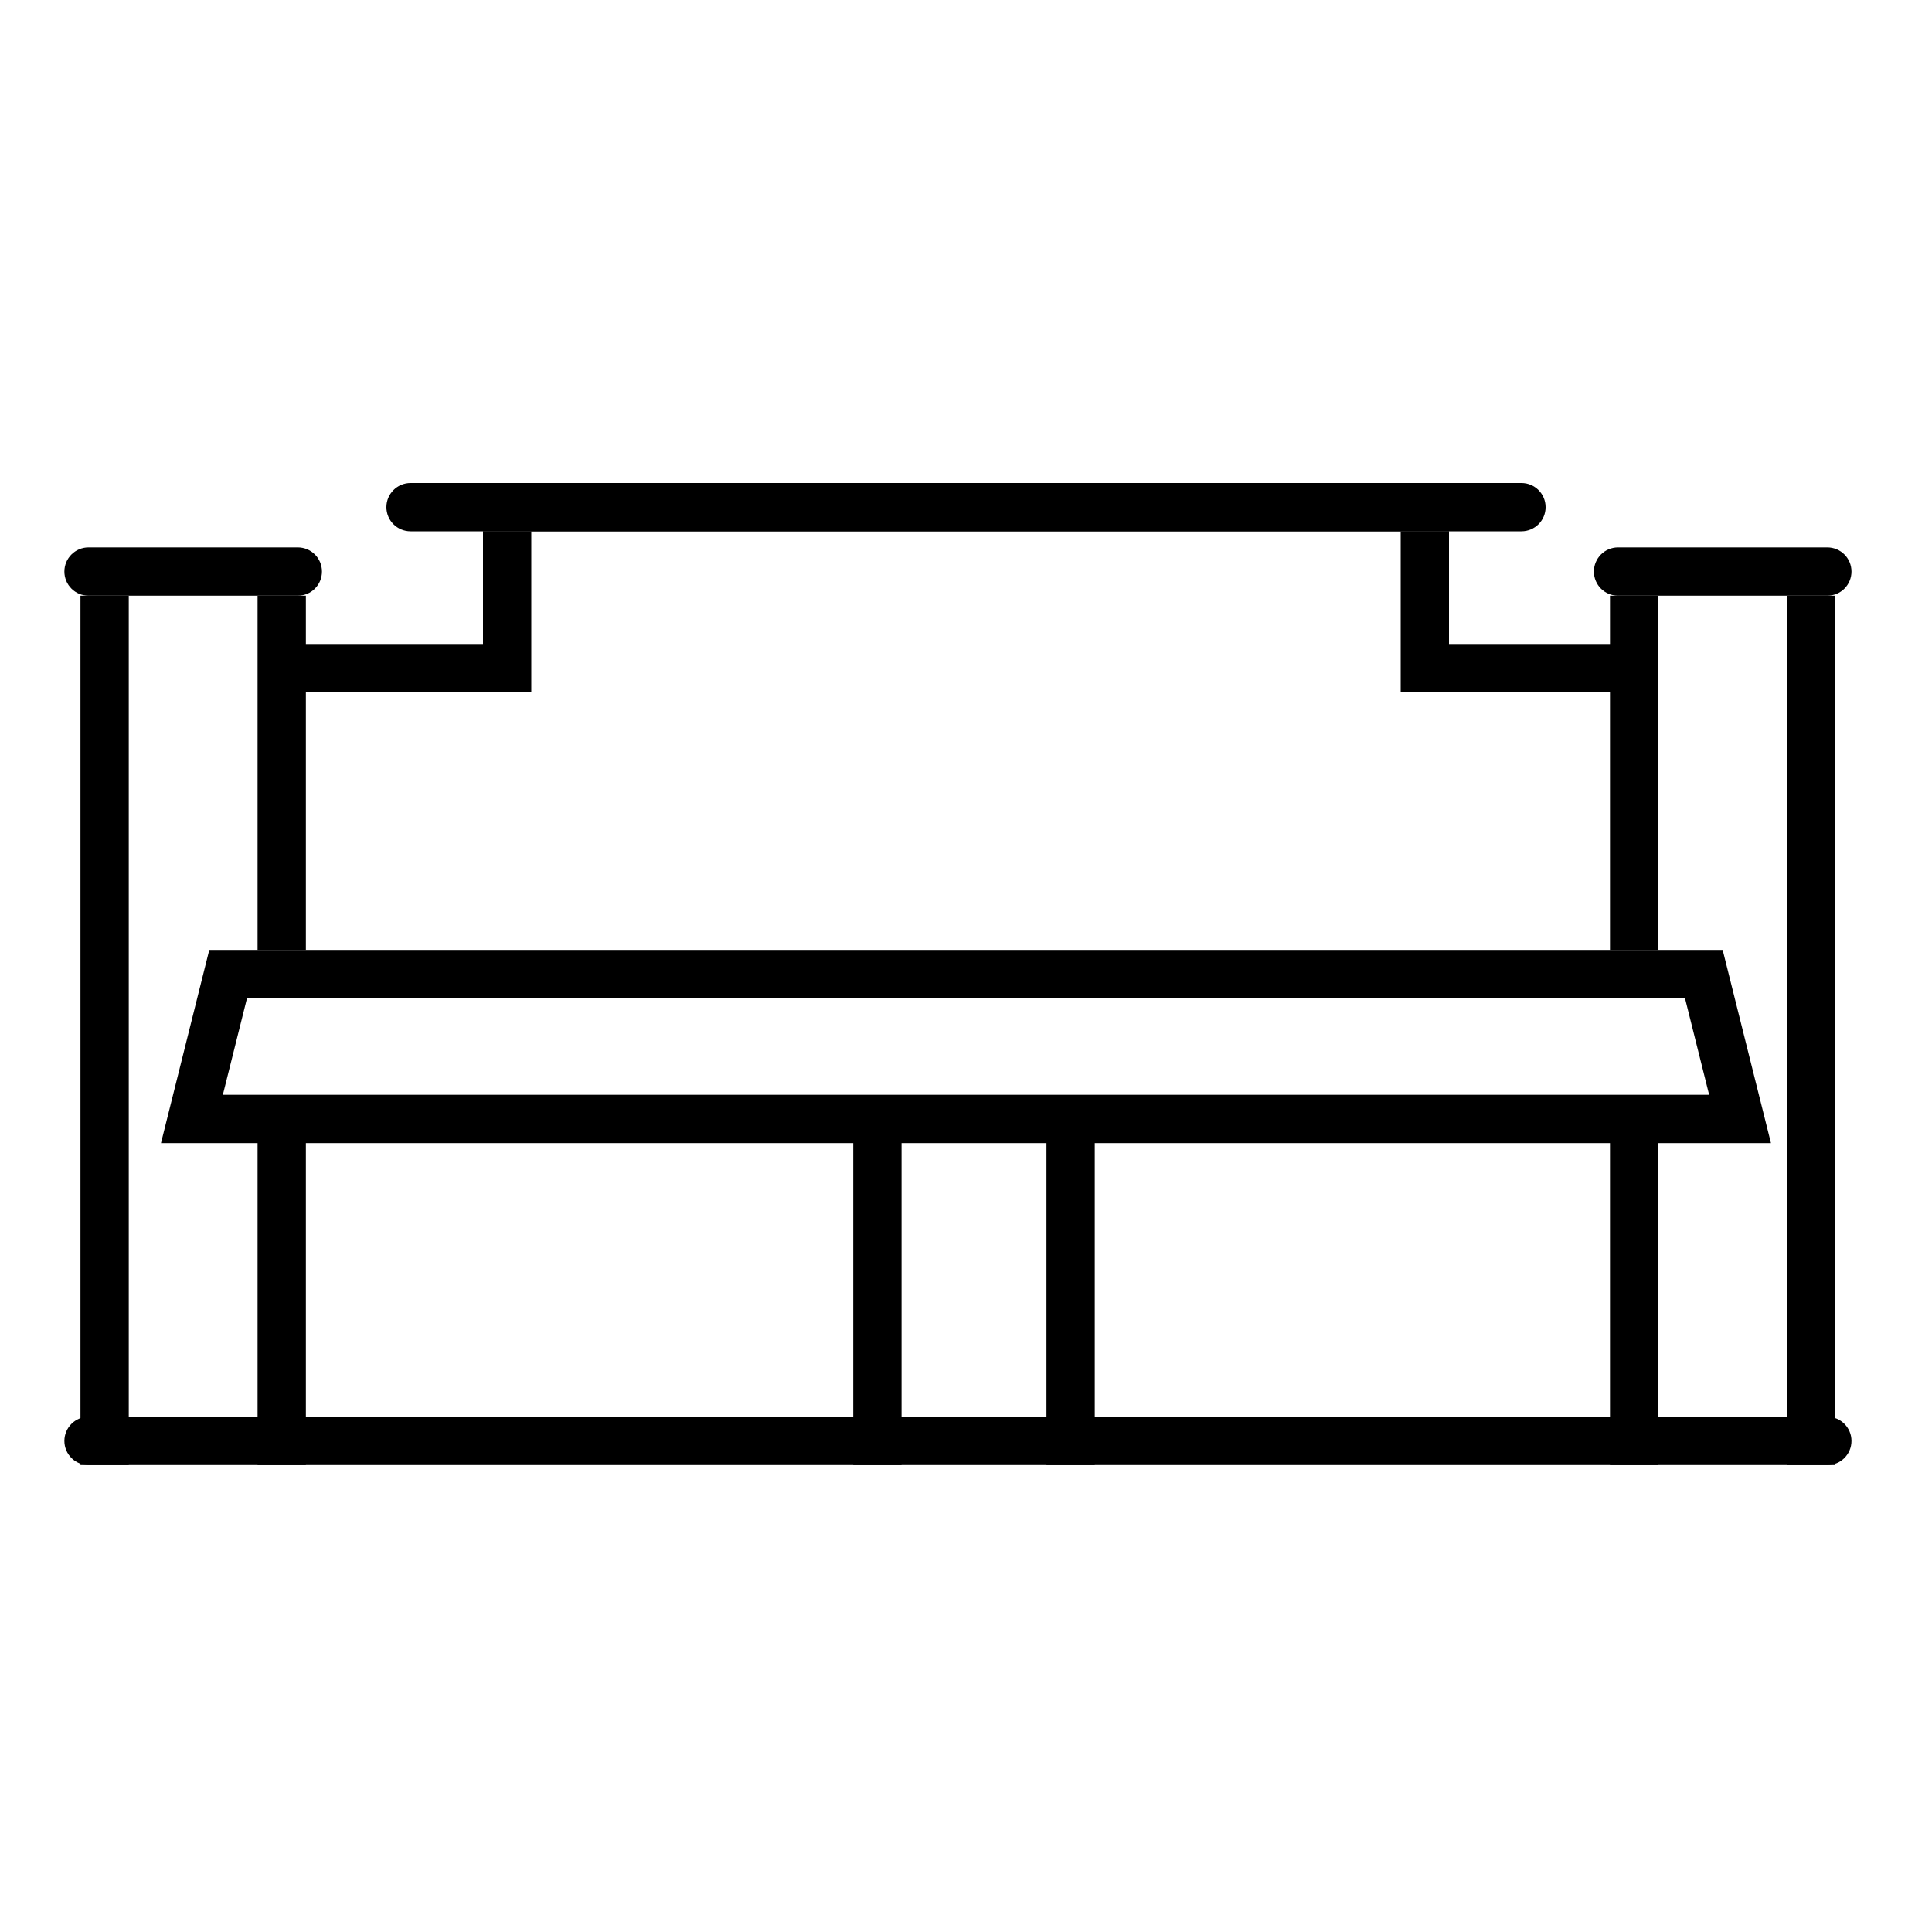 <?xml version="1.0" encoding="UTF-8" ?>
<svg width="40" height="40" viewBox="0 0 40 40" fill="none" xmlns="http://www.w3.org/2000/svg">
<path fill-rule="evenodd" clip-rule="evenodd" d="M8 10.5C8 10.224 8.224 10 8.5 10H31.5C31.776 10 32 10.224 32 10.5C32 10.776 31.776 11 31.5 11H8.5C8.224 11 8 10.776 8 10.5Z" fill="currentColor"/>
<path fill-rule="evenodd" clip-rule="evenodd" d="M1.333 11.833C1.333 11.557 1.557 11.333 1.833 11.333H6.166C6.442 11.333 6.666 11.557 6.666 11.833C6.666 12.11 6.442 12.333 6.166 12.333H1.833C1.557 12.333 1.333 12.11 1.333 11.833Z" fill="currentColor"/>
<path fill-rule="evenodd" clip-rule="evenodd" d="M33 11.833C33 11.557 33.224 11.333 33.5 11.333H37.833C38.109 11.333 38.333 11.557 38.333 11.833C38.333 12.11 38.109 12.333 37.833 12.333H33.5C33.224 12.333 33 12.11 33 11.833Z" fill="currentColor"/>
<path fill-rule="evenodd" clip-rule="evenodd" d="M10 10.333L30 10.333V11L10 11V10.333Z" fill="currentColor"/>
<path fill-rule="evenodd" clip-rule="evenodd" d="M29 14.333V11L30 11V14.333H29Z" fill="currentColor"/>
<path fill-rule="evenodd" clip-rule="evenodd" d="M30 13.333H34V14.333H30V13.333Z" fill="currentColor"/>
<path fill-rule="evenodd" clip-rule="evenodd" d="M6 13.333H10.666V14.333H6V13.333Z" fill="currentColor"/>
<path fill-rule="evenodd" clip-rule="evenodd" d="M10 14.333V11L11 11V14.333H10Z" fill="currentColor"/>
<path fill-rule="evenodd" clip-rule="evenodd" d="M5.333 19.667L5.333 12.333H6.333L6.333 19.667H5.333Z" fill="currentColor"/>
<path fill-rule="evenodd" clip-rule="evenodd" d="M5.333 30.333L5.333 23H6.333V30.333H5.333Z" fill="currentColor"/>
<path fill-rule="evenodd" clip-rule="evenodd" d="M1.666 30.333L1.666 12.333H2.666L2.666 30.333H1.666Z" fill="currentColor"/>
<path fill-rule="evenodd" clip-rule="evenodd" d="M33.333 30.333V23H34.333V30.333H33.333Z" fill="currentColor"/>
<path fill-rule="evenodd" clip-rule="evenodd" d="M21.666 30.333V23H22.666V30.333H21.666Z" fill="currentColor"/>
<path fill-rule="evenodd" clip-rule="evenodd" d="M17.666 30.333V23H18.666V30.333H17.666Z" fill="currentColor"/>
<path fill-rule="evenodd" clip-rule="evenodd" d="M33.333 19.667V12.333H34.333V19.667H33.333Z" fill="currentColor"/>
<path fill-rule="evenodd" clip-rule="evenodd" d="M37 30.333V12.333H38V30.333H37Z" fill="currentColor"/>
<path fill-rule="evenodd" clip-rule="evenodd" d="M1.333 29.833C1.333 29.557 1.557 29.333 1.833 29.333H37.833C38.109 29.333 38.333 29.557 38.333 29.833C38.333 30.11 38.109 30.333 37.833 30.333H1.833C1.557 30.333 1.333 30.11 1.333 29.833Z" fill="currentColor"/>
<path fill-rule="evenodd" clip-rule="evenodd" d="M5.114 20.667L4.614 22.667H35.386L34.886 20.667H5.114ZM35.666 19.667H4.333L3.333 23.667H36.666L35.666 19.667Z" fill="currentColor"/>
</svg>

